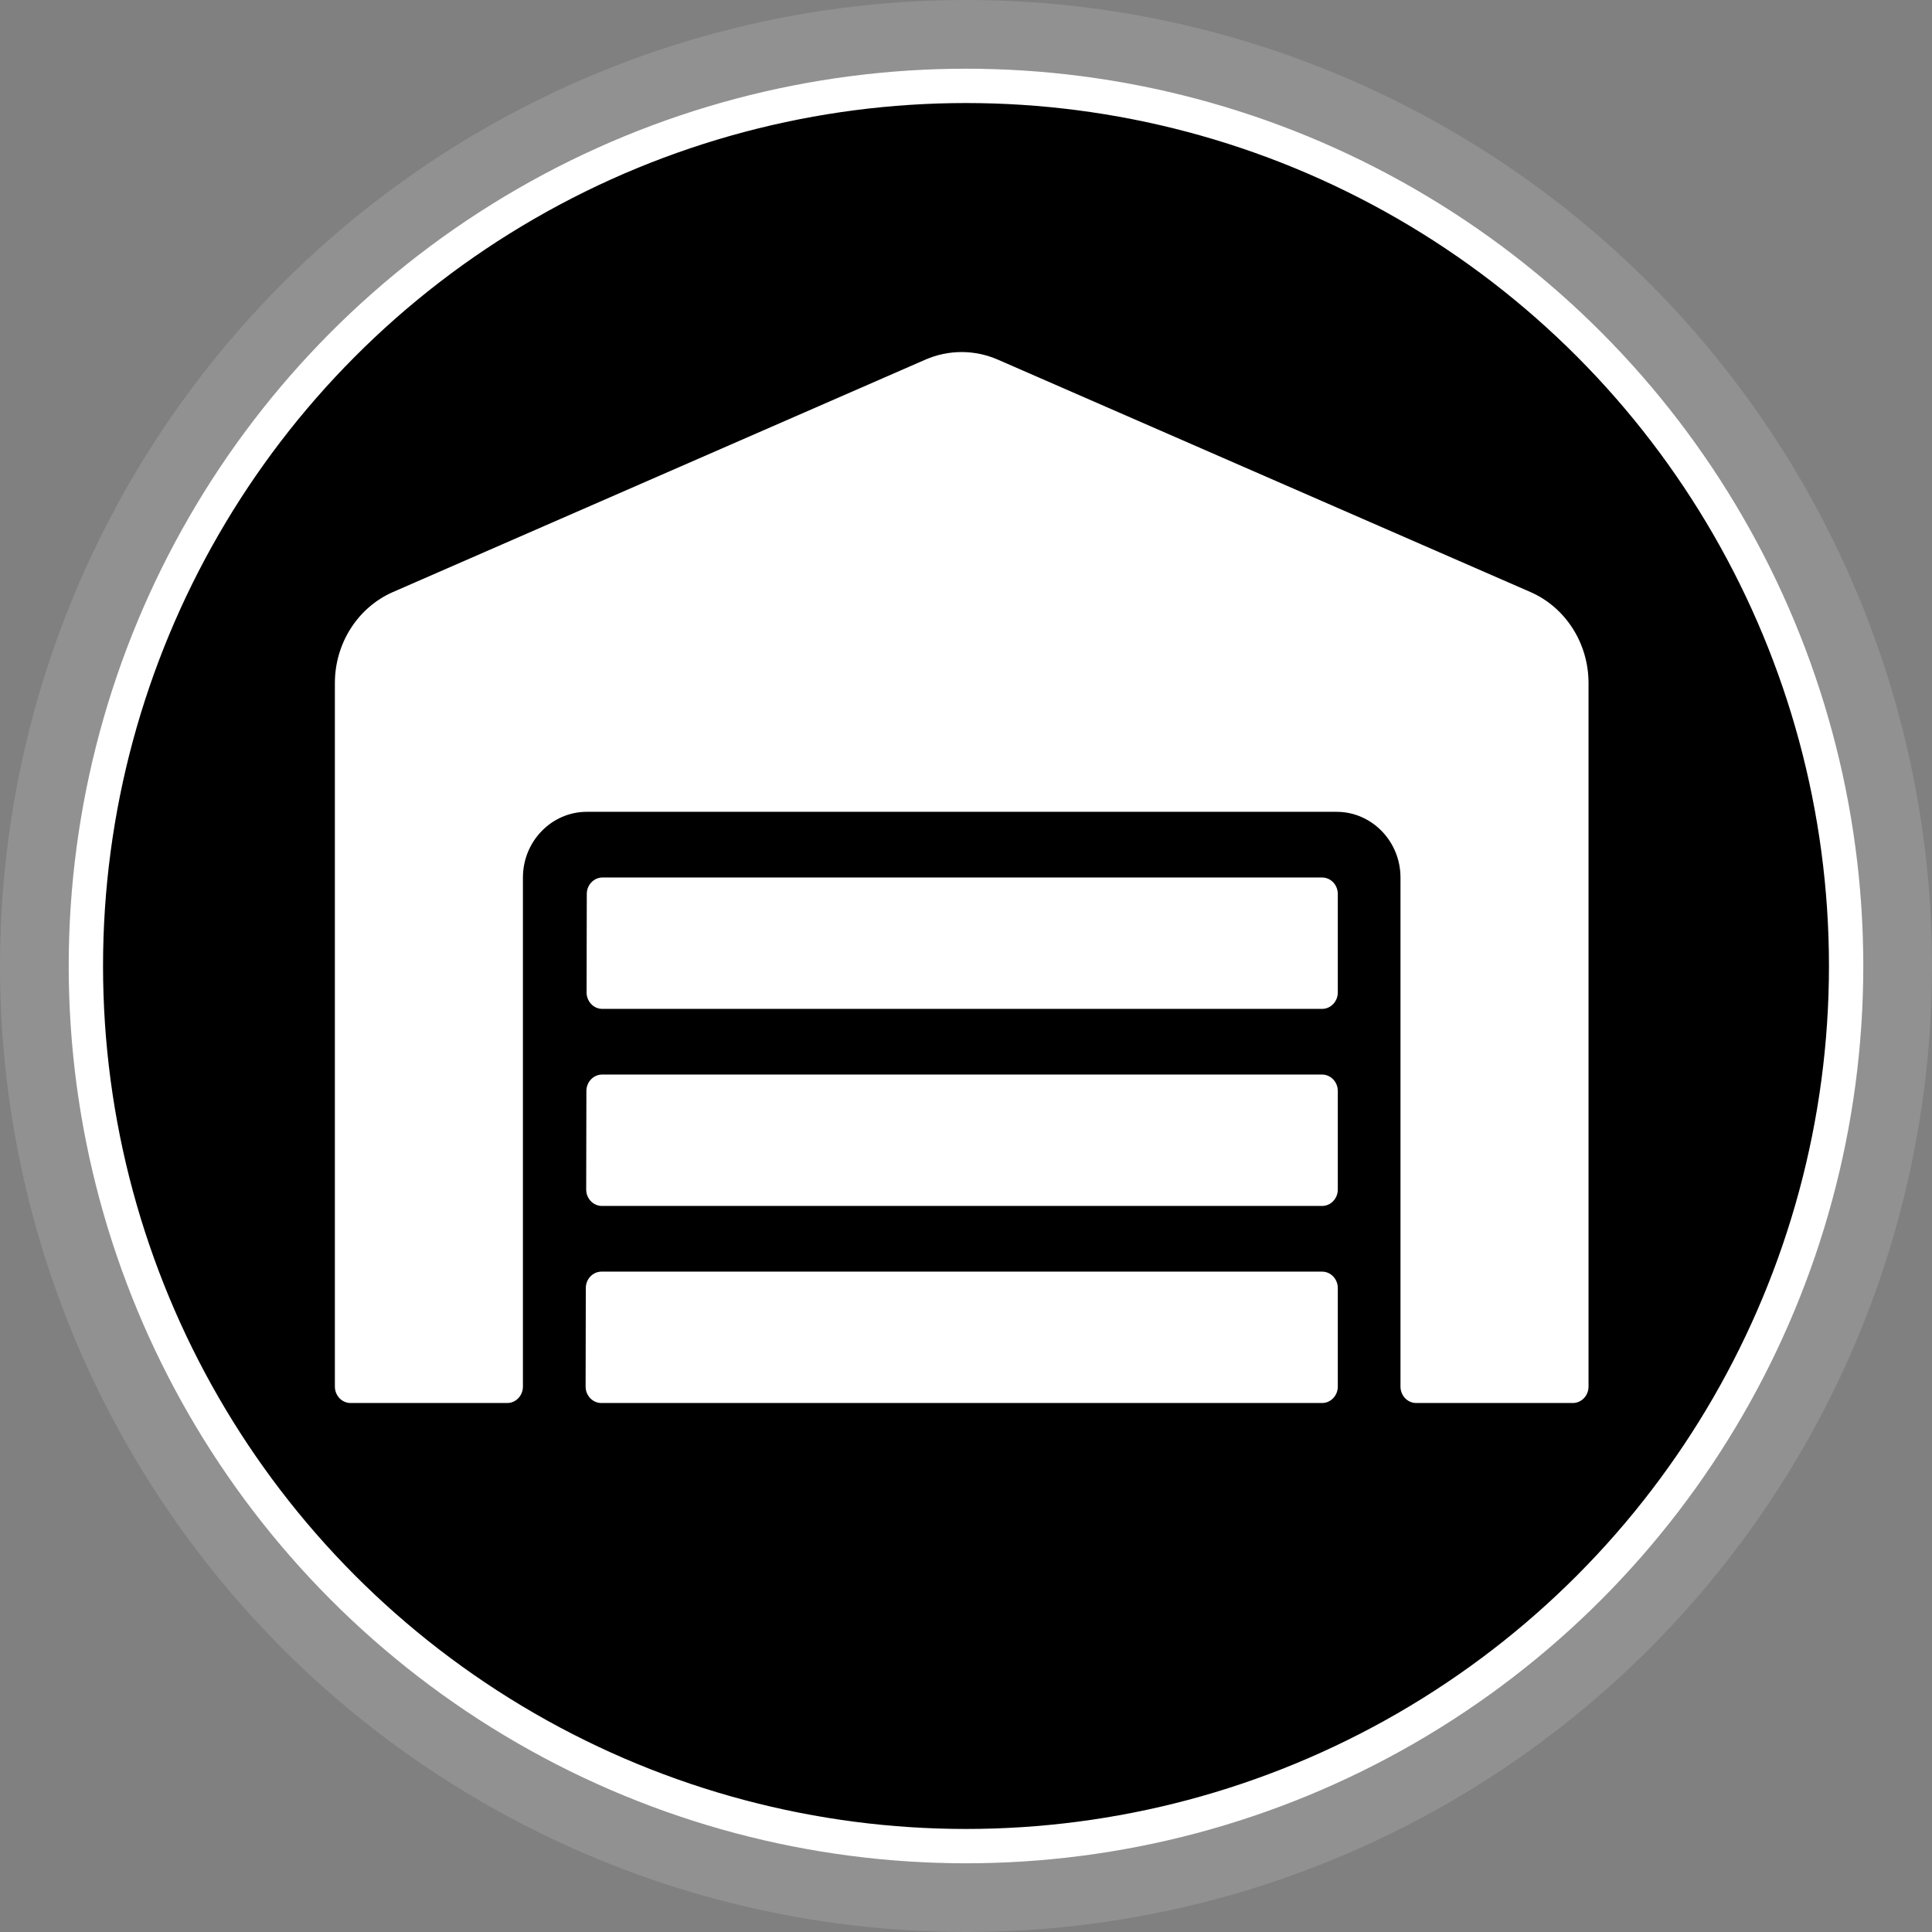 <svg xmlns="http://www.w3.org/2000/svg" fill="none" viewBox="0 0 225 225" height="225" width="225">
<rect x="0" y="0" width="225" height="225" fill="#808080" stroke="none"/>
<circle stroke-width="8" stroke-opacity="0.14" stroke="white" r="108.5" cy="112.5" cx="112.5"></circle>
<circle stroke-width="4" stroke="white" fill="black" r="102.5" cy="112.5" cx="112.5"></circle>
<path fill="white" d="M153.975 125.144H70.116C69.112 125.144 68.291 126.005 68.291 127.057L68.268 138.532C68.268 139.583 69.09 140.444 70.093 140.444H153.975C154.979 140.444 155.8 139.583 155.8 138.532V127.057C155.8 126.005 154.979 125.144 153.975 125.144ZM153.975 148.094H70.048C69.044 148.094 68.223 148.955 68.223 150.007L68.2 161.482C68.2 162.533 69.021 163.394 70.025 163.394H153.975C154.979 163.394 155.8 162.533 155.8 161.482V150.007C155.8 148.955 154.979 148.094 153.975 148.094ZM153.975 102.194H70.162C69.158 102.194 68.337 103.055 68.337 104.107L68.314 115.582C68.314 116.633 69.135 117.494 70.139 117.494H153.975C154.979 117.494 155.8 116.633 155.8 115.582V104.107C155.8 103.055 154.979 102.194 153.975 102.194ZM178.27 68.964L116.198 41.879C114.863 41.299 113.433 41 111.989 41C110.544 41 109.114 41.299 107.78 41.879L45.73 68.964C41.669 70.757 39 74.917 39 79.555V161.482C39 162.533 39.821 163.394 40.825 163.394H59.075C60.079 163.394 60.9 162.533 60.9 161.482V102.194C60.9 97.987 64.231 94.544 68.337 94.544H155.663C159.769 94.544 163.1 97.987 163.1 102.194V161.482C163.1 162.533 163.921 163.394 164.925 163.394H183.175C184.179 163.394 185 162.533 185 161.482V79.555C185 74.917 182.331 70.757 178.27 68.964Z"></path>
</svg>
